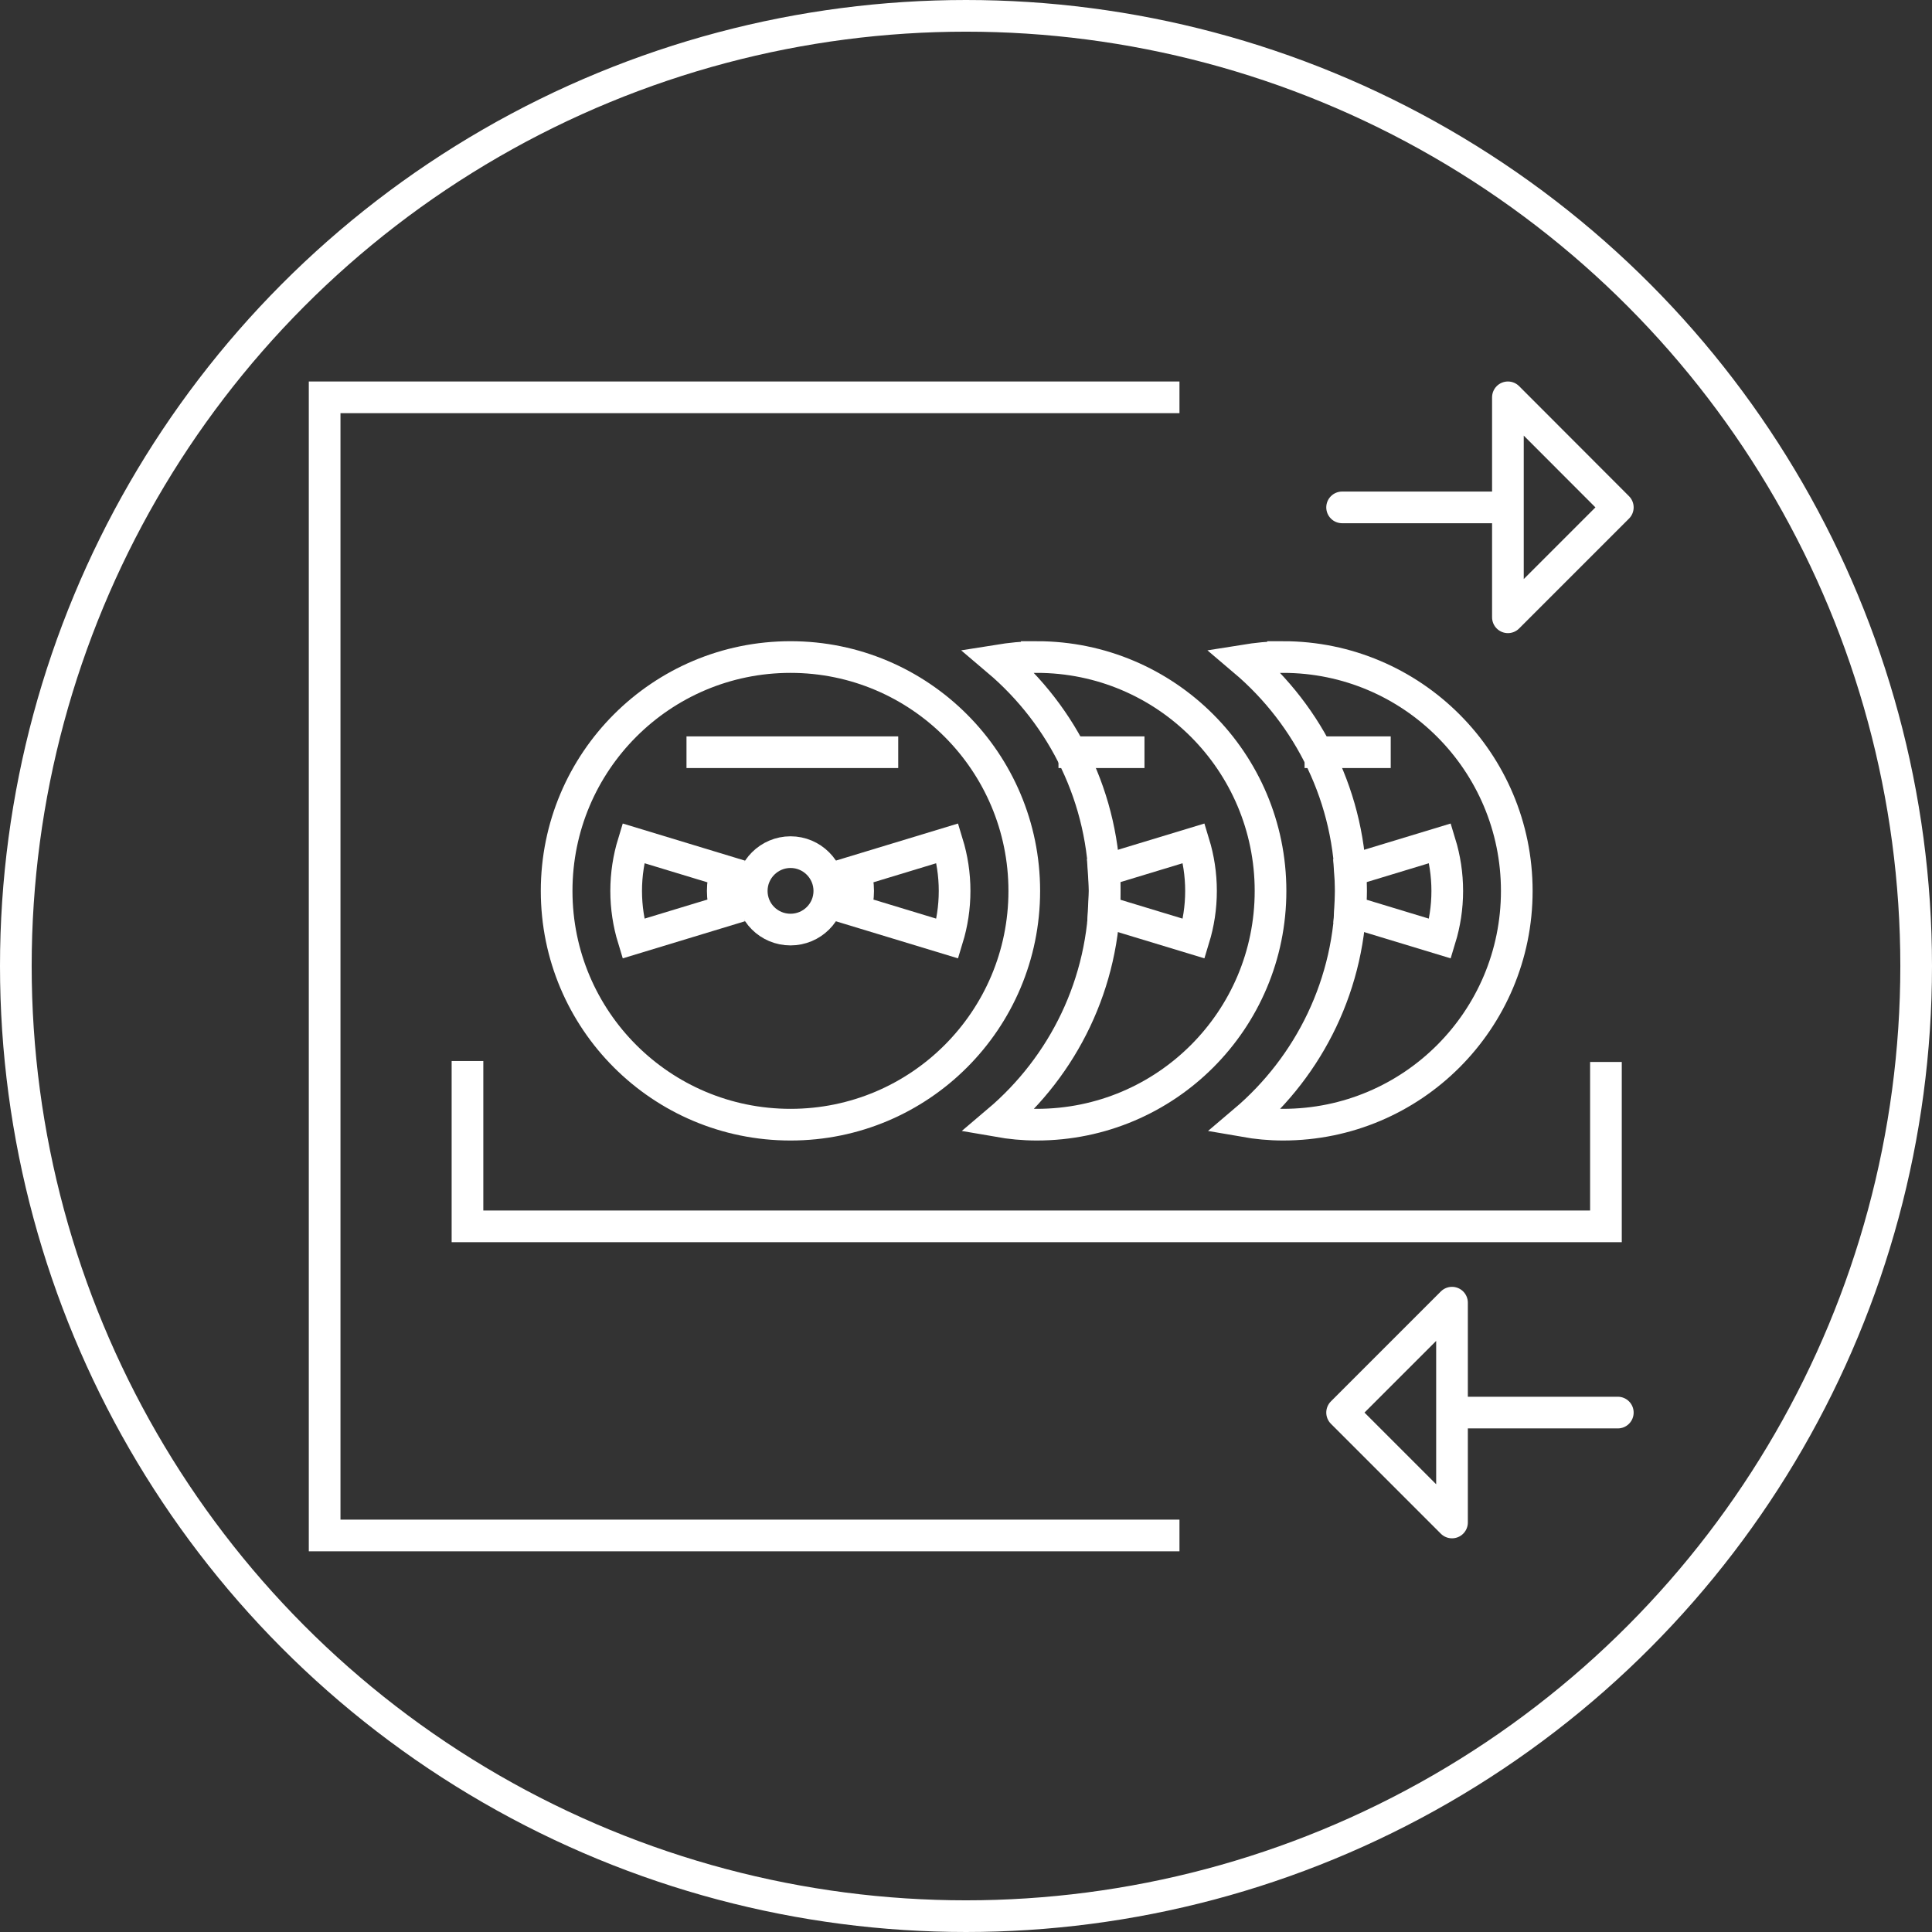 <?xml version="1.0" encoding="UTF-8"?>
<svg xmlns="http://www.w3.org/2000/svg" viewBox="0 0 122 122">
  <rect x="0" y="0" width="122" height="122" fill="#333333" stroke="none"/>
  <circle cx="61" cy="61" r="60" fill="none" stroke="#fff" stroke-miterlimit="10" stroke-width="2"/>
  <polyline points="91.69 89.2 91.69 82.26 84.75 89.2 91.69 96.14 91.69 89.2 102.16 89.2" fill="none" stroke="#fff" stroke-linecap="round" stroke-linejoin="round" stroke-width="2"/>
  <polyline points="95.22 32.04 95.22 25.09 102.16 32.04 95.22 38.98 95.22 32.04 84.75 32.04" fill="none" stroke="#fff" stroke-linecap="round" stroke-linejoin="round" stroke-width="2"/>
  <polyline points="74.48 96.96 20.5 96.96 20.5 25.09 74.48 25.09" fill="none" stroke="#fff" stroke-miterlimit="10" stroke-width="2"/>
  <polyline points="101.41 67.06 101.41 77.44 29.52 77.44 29.52 67" fill="none" stroke="#fff" stroke-miterlimit="10" stroke-width="2"/>
  <path d="m49.92,41.49c-8.16,0-14.77,6.61-14.77,14.77s6.61,14.76,14.77,14.76,14.76-6.61,14.76-14.76-6.61-14.77-14.76-14.77" fill="none" stroke="#fff" stroke-miterlimit="10" stroke-width="2"/>
  <line x1="43.35" y1="47.5" x2="56.72" y2="47.5" fill="none" stroke="#fff" stroke-miterlimit="10" stroke-width="2"/>
  <path d="m49.92,58.7c-1.36,0-2.45-1.09-2.45-2.44s1.1-2.45,2.45-2.45,2.45,1.1,2.45,2.45-1.1,2.44-2.45,2.44" fill="none" stroke="#fff" stroke-miterlimit="10" stroke-width="2"/>
  <path d="m39.99,53.25c-.29.95-.45,1.97-.45,3.01s.16,2.06.45,3.01l5.83-1.77c-.11-.4-.18-.81-.18-1.24s.07-.85.18-1.24l-5.83-1.77Z" fill="none" stroke="#fff" stroke-miterlimit="10" stroke-width="2"/>
  <path d="m54.19,56.26c0,.43-.07.84-.19,1.24l5.83,1.77c.29-.95.45-1.96.45-3.01s-.16-2.06-.45-3.01l-5.83,1.77c.12.4.19.81.19,1.24Z" fill="none" stroke="#fff" stroke-miterlimit="10" stroke-width="2"/>
  <line x1="66.84" y1="47.5" x2="72.27" y2="47.5" fill="none" stroke="#fff" stroke-miterlimit="10" stroke-width="2"/>
  <path d="m75.39,53.25l-5.7,1.73c.03.43.06.85.06,1.28s-.04.85-.06,1.28l5.7,1.73c.29-.95.45-1.96.45-3.01s-.16-2.06-.45-3.01Z" fill="none" stroke="#fff" stroke-miterlimit="10" stroke-width="2"/>
  <path d="m65.47,41.49c-.84,0-1.66.09-2.47.22,4.13,3.5,6.76,8.71,6.76,14.55s-2.63,11.05-6.75,14.54c.8.14,1.62.22,2.46.22,8.16,0,14.76-6.61,14.76-14.76s-6.61-14.77-14.76-14.77Z" fill="none" stroke="#fff" stroke-miterlimit="10" stroke-width="2"/>
  <line x1="82.38" y1="47.5" x2="87.82" y2="47.5" fill="none" stroke="#fff" stroke-miterlimit="10" stroke-width="2"/>
  <path d="m90.94,53.25l-5.7,1.73c.03.43.06.85.06,1.28s-.04.85-.06,1.28l5.7,1.73c.29-.95.45-1.96.45-3.01s-.16-2.06-.45-3.01Z" fill="none" stroke="#fff" stroke-miterlimit="10" stroke-width="2"/>
  <path d="m81.02,41.49c-.84,0-1.66.09-2.47.22,4.13,3.5,6.76,8.71,6.76,14.55s-2.63,11.05-6.75,14.54c.8.14,1.62.22,2.46.22,8.16,0,14.76-6.61,14.76-14.76s-6.61-14.77-14.76-14.77Z" fill="none" stroke="#fff" stroke-miterlimit="10" stroke-width="2"/>
</svg>